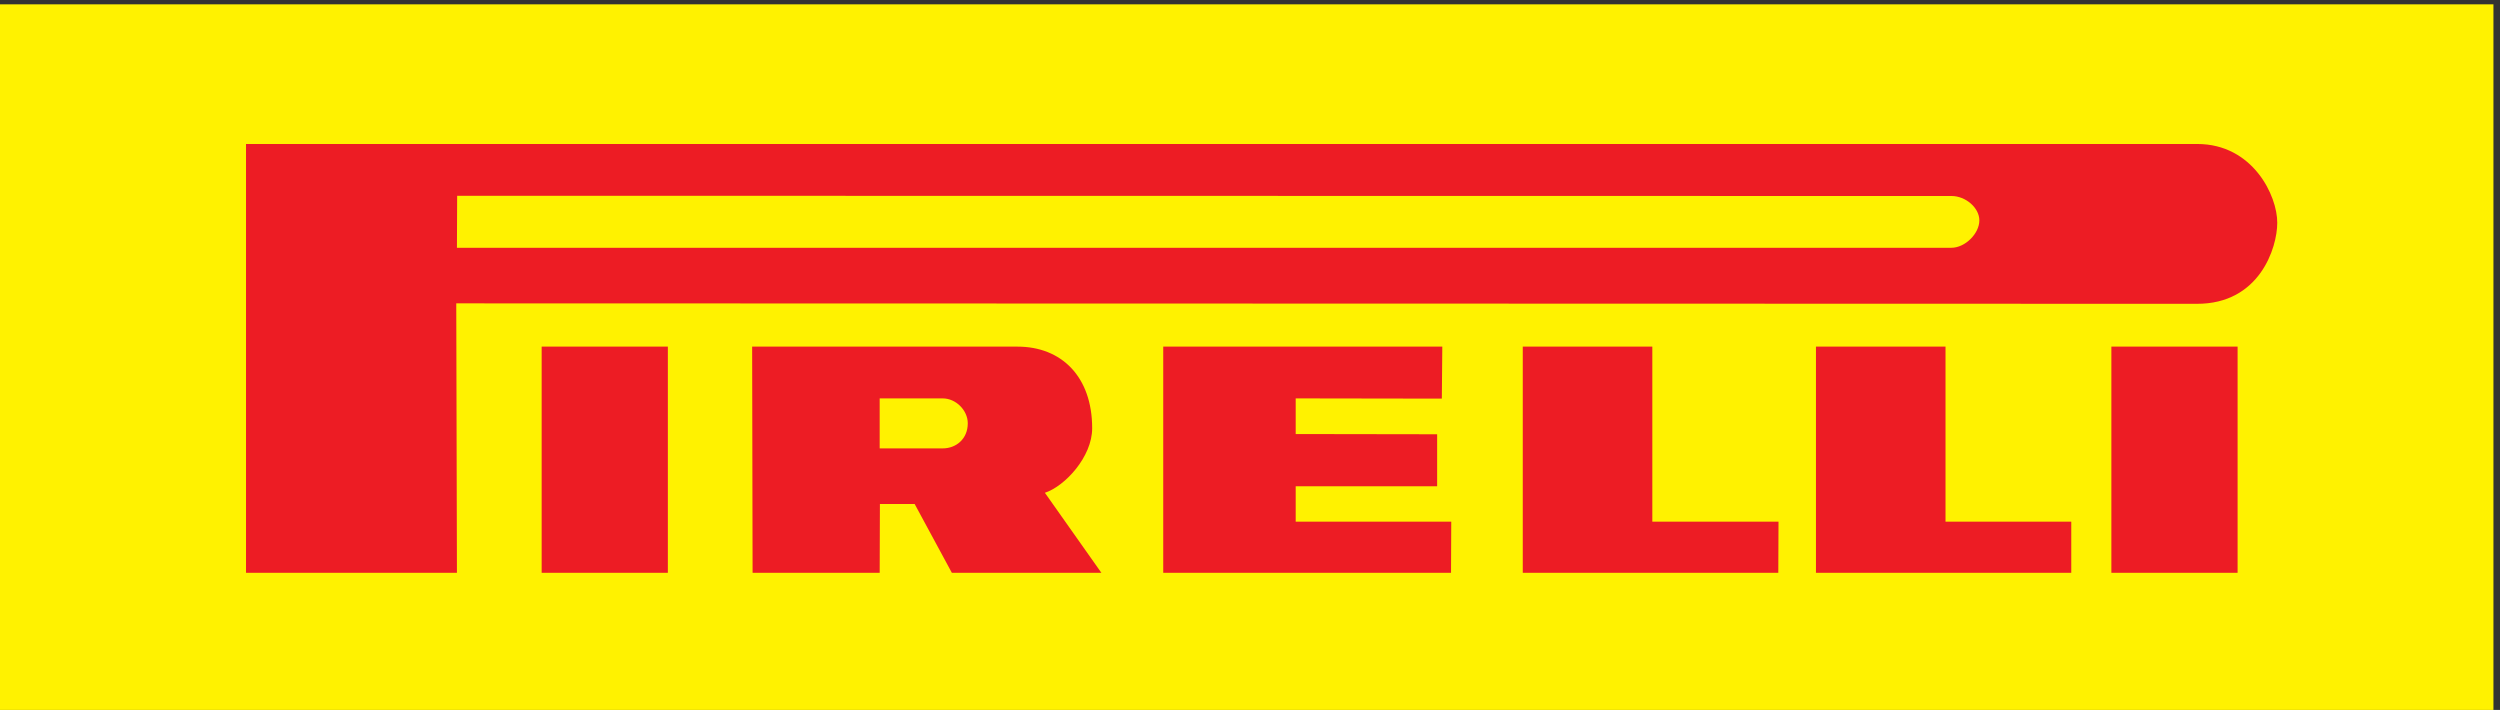 <svg xmlns="http://www.w3.org/2000/svg" width="234.331" height="66.541"><rect width="100%" height="100%" fill="#333333" stroke="none"/><path d="M85.04 1213.31h1757.48V714.254H85.04z" style="fill:#fff200;fill-opacity:1;fill-rule:evenodd;stroke:none" transform="matrix(.133 0 0 -.133 -11.339 161.775)"/><path d="M1633.77 1114.88c39.17 0 56.54-36.5 56.39-55.61 0-17.54-12.47-57.18-56.7-57.03l-1226.651.32.472-189.884H258.633v302.204zm-173.13-36.66c9.79 0 19.58-8.21 19.58-17.22 0-9.16-9.95-19.27-19.75-19.27H407.281l.157 36.65zM802.367 972.066c30.965 0 52.602-21.171 52.602-57.5 0-20.226-19.266-40.91-33.328-45.5l39.812-56.39H756.078l-26.223 48.488h-24.484l-.156-48.488h-89.57l-.313 159.39zm-52.762-36.484c9.477 0 17.696-8.535 17.696-17.535 0-11.059-8.219-17.699-17.696-17.699h-44.39v35.234zm352.125 36.484-.33-36.648-102.994.164v-25.121l99.684-.156v-36.649h-99.684v-24.957h109.634l-.16-36.023H905.051v159.39zm148.01 0V848.699h88.93l-.15-36.023h-180.09v159.39zm206.63 0V848.699h88.62v-36.023h-179.93v159.39zm-900.44 0v-159.39h-88.938v159.39zm1017.33 0h88.95v-159.39h-88.95z" style="fill:#ed1c24;fill-opacity:1;fill-rule:evenodd;stroke:none" transform="matrix(.133 0 0 -.133 -11.339 161.775)"/></svg>
